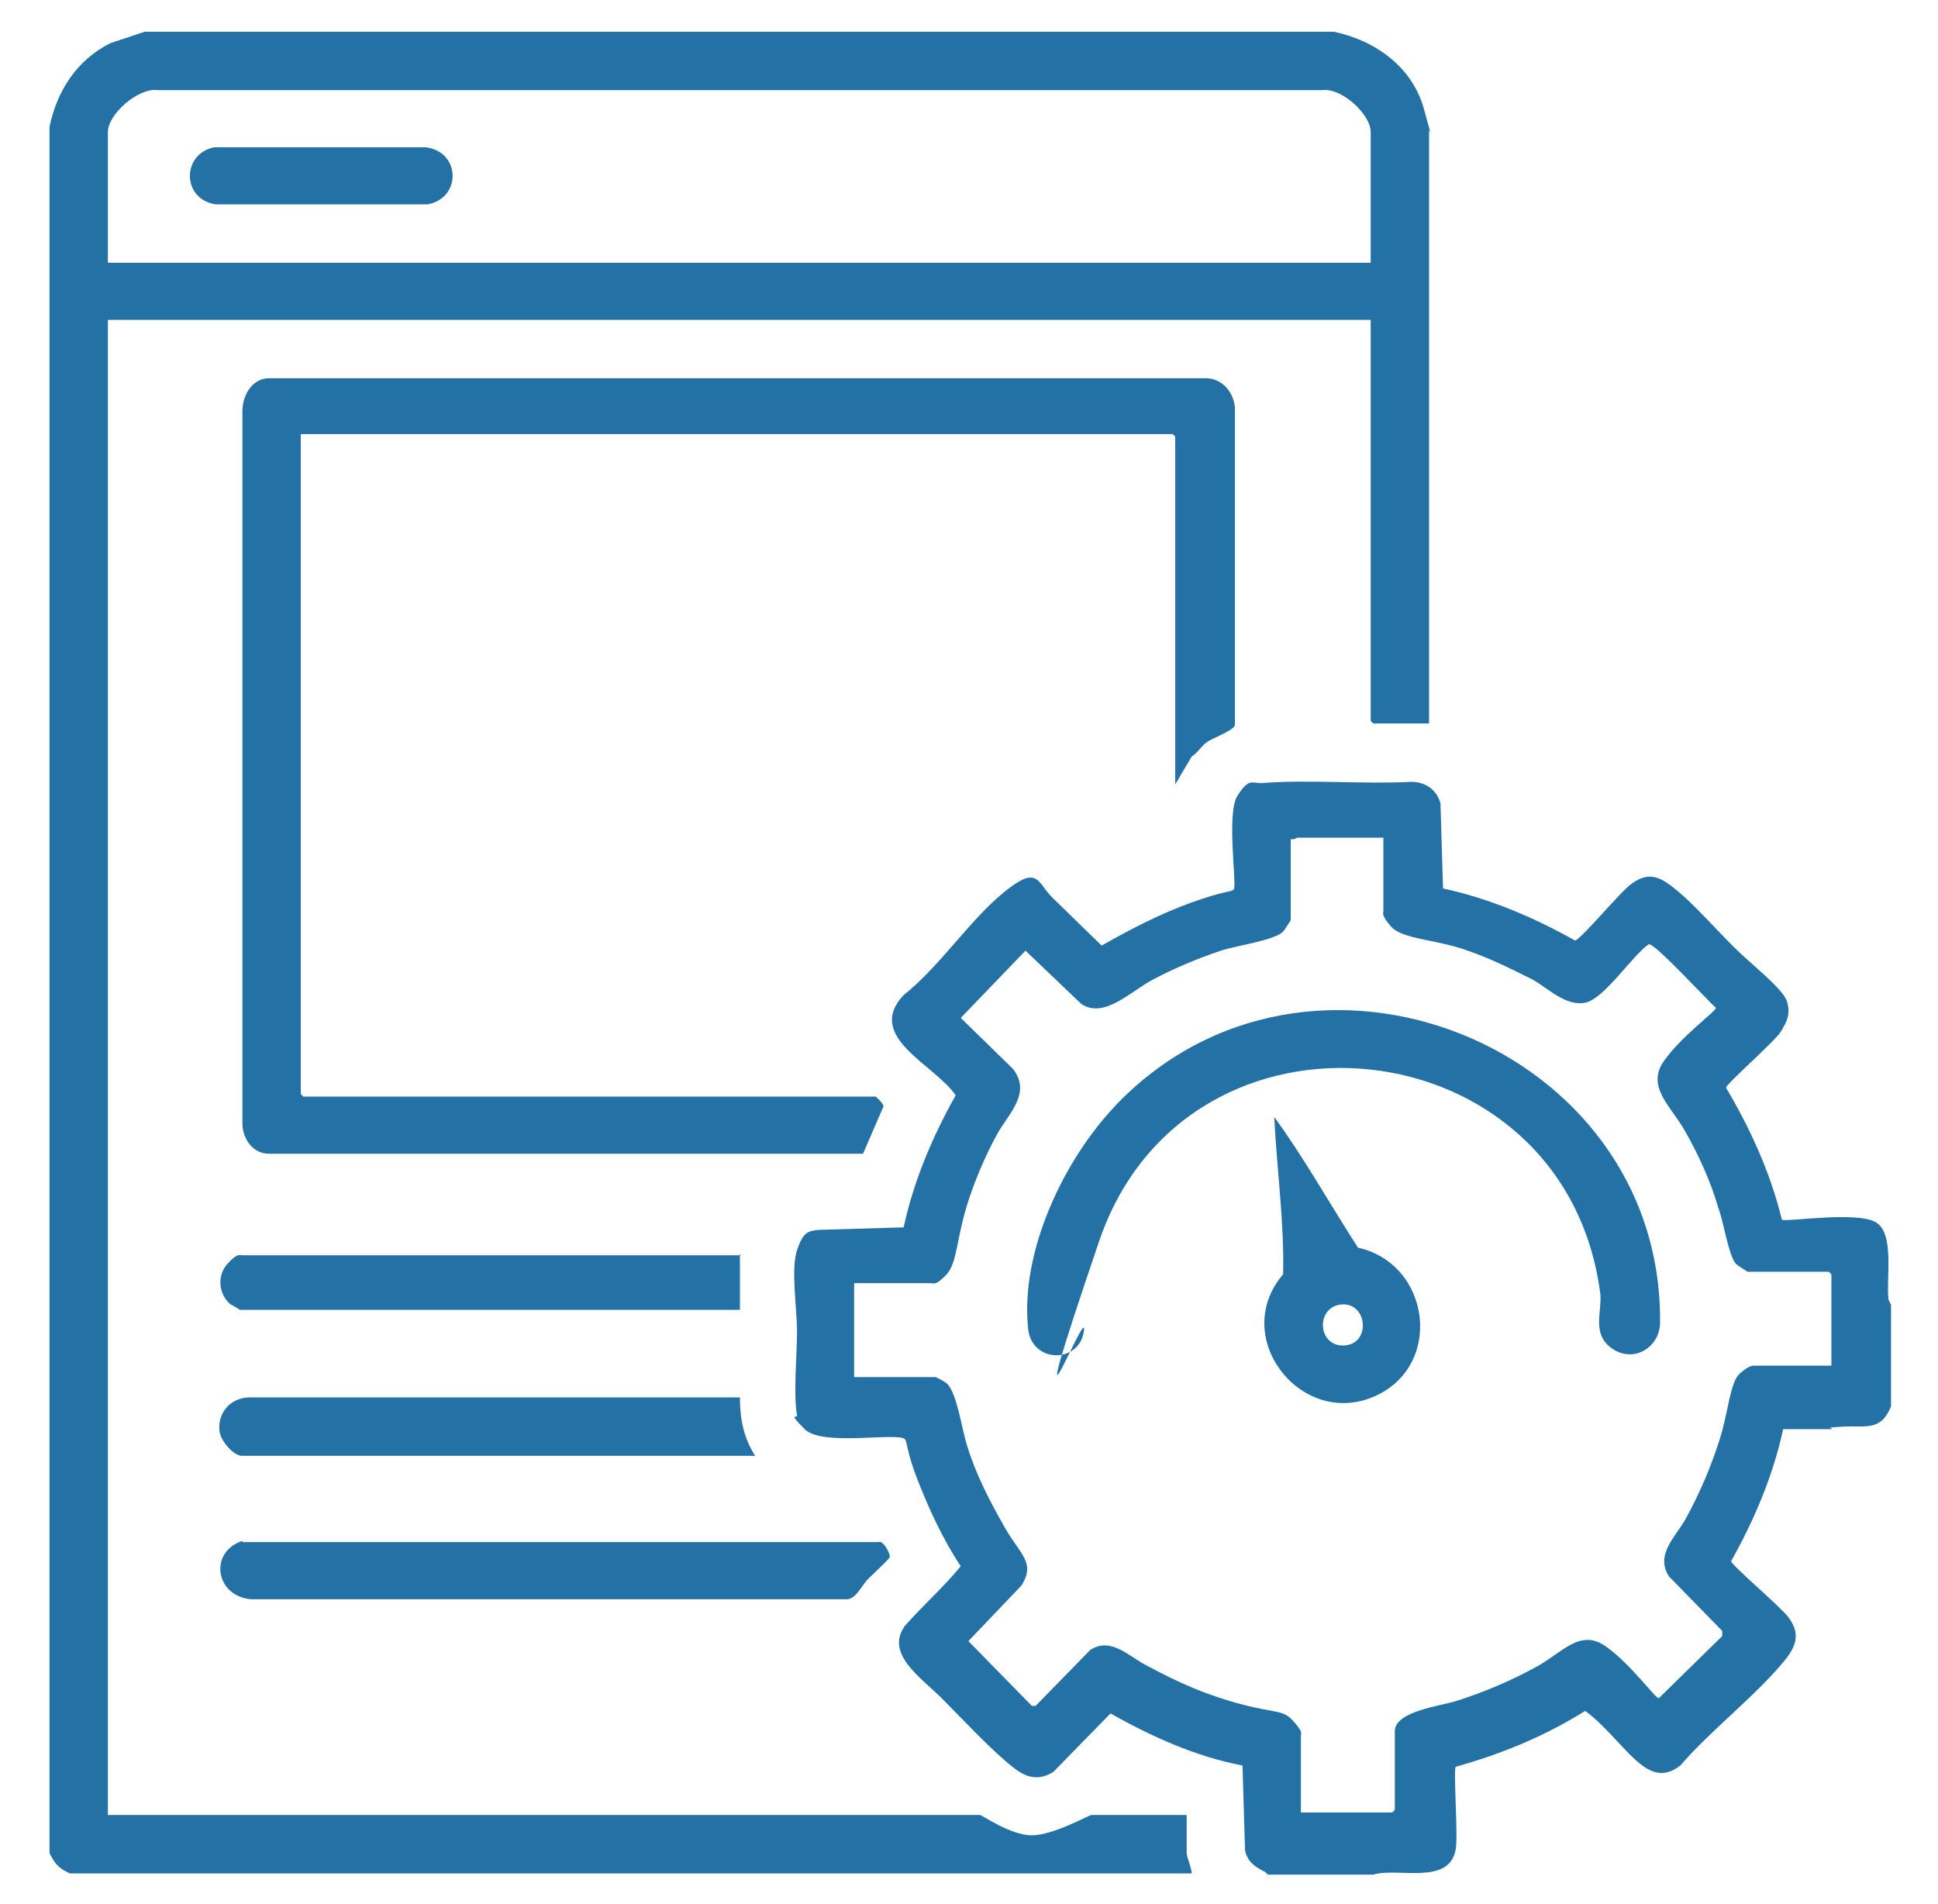 <?xml version="1.0" encoding="UTF-8"?>
<svg id="Layer_1" xmlns="http://www.w3.org/2000/svg" version="1.1" viewBox="0 0 152.7 150">
  <!-- Generator: Adobe Illustrator 29.7.0, SVG Export Plug-In . SVG Version: 2.1.1 Build 138)  -->
  <defs>
    <style>
      .st0 {
        fill: #2471a5;
      }
    </style>
  </defs>
  <path class="st0" d="M105.1,2.5c3.3.7,6.2,2.8,7.1,6.1s.4,1.4.4,1.7v46.7h-4.4s-.2-.2-.2-.2v-31.6H8.5v117.8h68.7c.2,0,2.4,1.6,4.1,1.6s4.5-1.6,4.7-1.6h7.5v3c0,.3.4,1.2.4,1.6H5.5c-.9-.4-1.2-.8-1.6-1.6V10c.6-2.9,2.2-5.3,4.8-6.6l2.7-.9h93.7ZM108,20.7v-10.3c0-1.4-2.3-3.5-3.8-3.3H12.4c-1.5-.2-3.9,1.9-3.9,3.3v10.3h99.6Z"/>
  <path class="st0" d="M99.7,147.5c-.8-.4-1.4-.8-1.6-1.7l-.2-6.7c-3.7-.7-7.2-2.3-10.4-4.1l-4.5,4.6c-1.1.7-2.1.5-3.1-.3-1.7-1.3-4.1-3.9-5.7-5.5s-4.5-3.5-2.9-5.7c1.4-1.6,3.1-3.1,4.4-4.7-1.4-2.1-2.5-4.5-3.4-6.8s-.8-3-1-3.2c-.5-.6-6.5.6-7.9-.8s-.5-.8-.6-1.1c-.3-1.6,0-4.8,0-6.6s-.5-4.9,0-6.4.9-1.5,1.7-1.6l6.7-.2c.8-3.7,2.3-7.2,4.1-10.4-1.6-2.4-7.2-4.6-4.1-7.9,2.8-2.2,5.2-5.9,7.9-8.1s2.6-.8,3.8.4l3.9,3.8c2.3-1.3,4.6-2.5,7.1-3.4s3-.8,3.3-1-.6-6,.3-7.4,1.1-1,1.9-1c3.7-.3,8,.1,11.8-.1,1.1,0,2,.6,2.3,1.7l.2,6.7c3.7.8,7.2,2.3,10.4,4.1.4,0,3.7-4,4.5-4.5,1.5-1.1,2.5-.3,3.7.7s2.9,2.9,4.3,4.3,3.9,3.3,4.2,4.3,0,1.6-.5,2.4-4.3,4.1-4.3,4.4c1.9,3.2,3.5,6.7,4.4,10.4.3.2,5.9-.7,7.4.2s.8,4.3,1,6.1l.2.4v8c-.8,2-2,1.5-3.8,1.6s-.6.1-.9.2c-1.3,0-2.5,0-3.8,0-.8,3.7-2.3,7.2-4.1,10.4,0,.3,3.9,3.6,4.5,4.4.9,1.2.7,2.1-.1,3.2-2.3,2.9-5.9,5.6-8.4,8.5-1.4,1.1-2.5.5-3.6-.5s-2.5-2.8-3.9-3.8c-3.2,2-6.6,3.4-10.2,4.4-.2.2.2,5.5,0,6.5-.5,2.9-4.6,1.4-6.5,2h-8.3ZM109.1,66h-6.9c0,0-.3.2-.5.1v6.4c0,0-.5.8-.6.9-.7.7-3.7,1.1-4.9,1.5-1.8.6-3.7,1.4-5.4,2.3s-3.8,3.1-5.6,1.9l-4.4-4.2-5.1,5.3,4.1,4c1.5,1.9-.3,3.5-1.2,5.1s-2.1,4.3-2.7,6.7-.6,3.7-1.4,4.5-.9.6-1.2.6h-6v7.4h6.4c.1,0,.8.4.9.5.8.7,1.2,3.7,1.6,4.9.7,2.3,1.8,4.4,3,6.5s2.4,2.7,1.3,4.5l-4.2,4.4,5,5.1h.3c0,0,4.3-4.4,4.3-4.4,1.7-1.1,3.1.6,4.6,1.3,2.4,1.3,4.7,2.3,7.4,3s3.2.4,4,1.3.6.9.6,1.2v6h7.2s.2-.2.2-.2v-6.2c0-1.6,3.7-2,4.9-2.4,2.2-.7,4.3-1.6,6.3-2.7s3.4-3,5.4-1.6,3.9,4.1,4.2,4.1l5-4.9v-.4c0,0-4.2-4.3-4.2-4.3-1.1-1.7.5-3.1,1.3-4.5,1.1-2,2-4.1,2.7-6.3s.8-4.5,1.6-5.2,1.1-.6,1.2-.6h6v-7.2s-.2-.2-.2-.2h-6.4c0,0-.8-.5-.9-.6-.6-.6-1-3.4-1.4-4.4-.6-2.1-1.6-4.3-2.7-6.2s-3-3.4-1.6-5.4,4.1-3.9,4.1-4.2c-.7-.6-4.9-5.2-5.3-5-1.3.9-3.5,4.3-5,4.6s-2.9-1.1-4.1-1.8c-2-1-4-2-6.1-2.6s-4.3-.7-5.1-1.6-.6-1.1-.6-1.2v-6Z"/>
  <path class="st0" d="M69,86.4c0,0,.7.6.6.8l-1.6,3.7H21.2c-1.3,0-2.1-1.2-2.1-2.4v-56.1c0-1.3.8-2.6,2.1-2.6h73.8c1.3,0,2.2,1.1,2.3,2.3v25c0,.4-1.6,1-2.1,1.3s-.8.9-1.3,1.2l-1.3,2.2v-27.4s-.2-.2-.2-.2H23.7v52s.2.2.2.2h45.1Z"/>
  <path class="st0" d="M19.1,121.5h50.1c.4-.2,1,1,.9,1.2s-1.4,1.4-1.7,1.7c-.5.5-.9,1.5-1.6,1.6H19.8c-2.8-.2-3.4-3.7-.7-4.6Z"/>
  <path class="st0" d="M19,114.7c-.7-.1-1.6-1.2-1.7-1.9-.2-1.6,1-2.8,2.6-2.7h38.4c0,1.7.3,3.2,1.2,4.6H19Z"/>
  <path class="st0" d="M58.3,98.8v4.4H18.9s-.6-.4-.7-.4c-1-.8-1.1-2.3-.3-3.2s1-.7,1.2-.7h39.3Z"/>
  <path class="st0" d="M16.8,11.6h16.7c2.8.3,2.9,4,.2,4.5h-16.7c-2.7-.4-2.7-4-.1-4.5Z"/>
  <path class="st0" d="M87.8,87.2c15.2-16.1,43.2-4.9,43,17,0,1.9-2,3.2-3.7,2.1s-.9-2.8-1-4.3c-2.7-21.4-32.6-24.5-39.5-4.2s-.8,4.5-1.2,7.1-4.2,2.5-4.4-.3c-.6-6,2.8-13.2,6.9-17.5Z"/>
  <path class="st0" d="M107,98.3c5.8,1.3,6.8,9.5,1.1,11.8s-11.2-4.8-7-9.7c.1-4.1-.5-8.3-.7-12.4,2.4,3.3,4.4,6.9,6.6,10.3ZM105.5,102.8c-1.9.4-1.6,3.4.5,3.2s1.7-3.6-.5-3.2Z"/>
</svg>